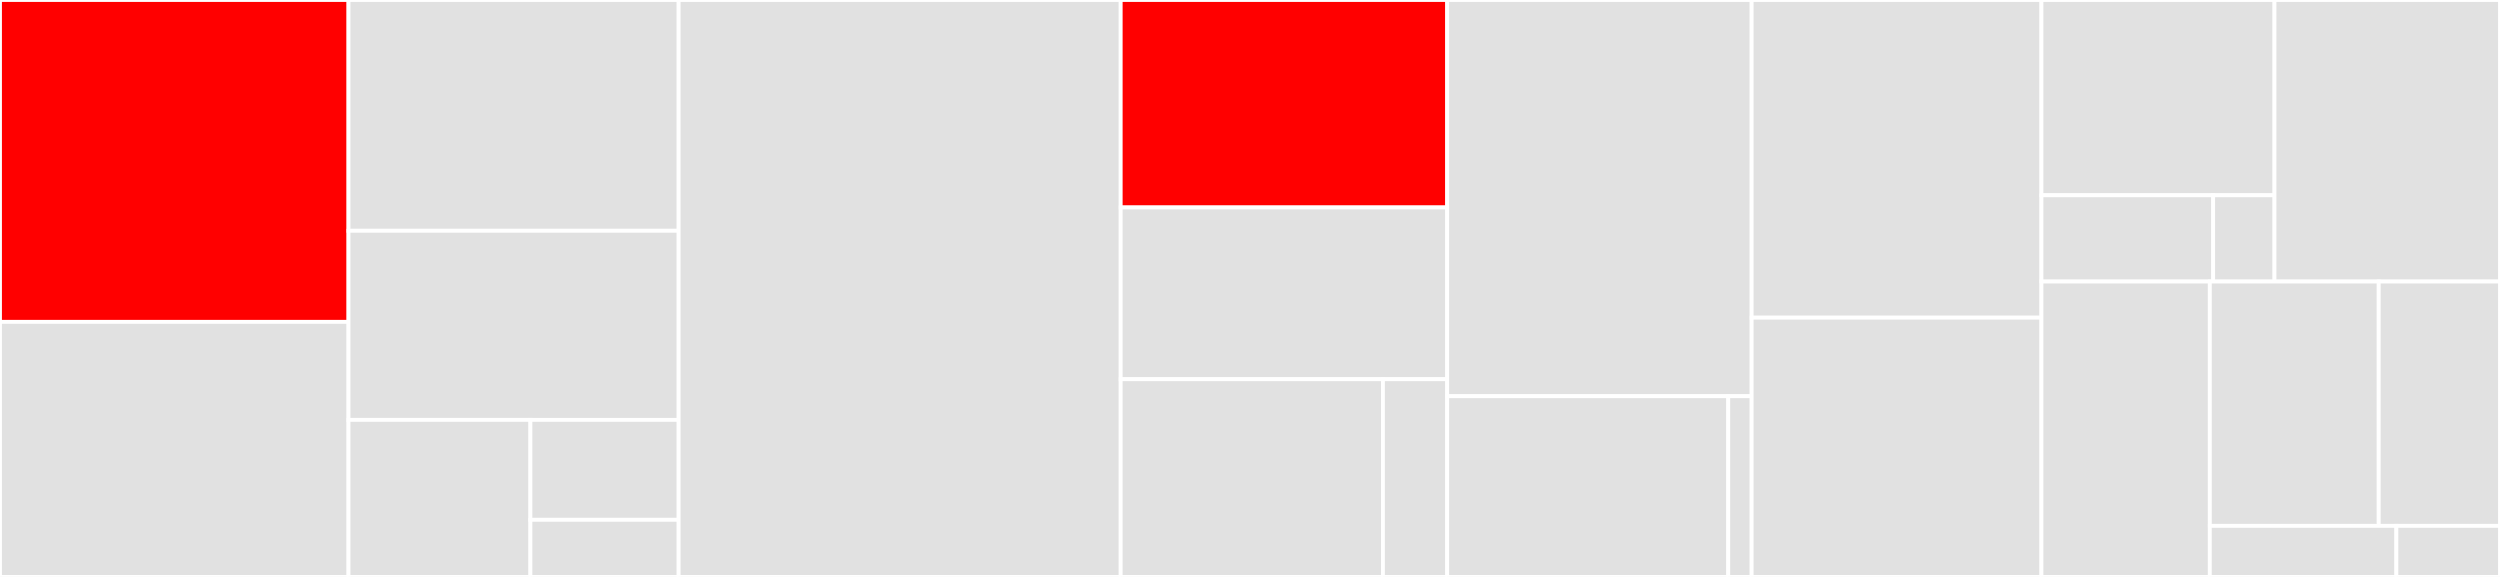 <svg baseProfile="full" width="650" height="150" viewBox="0 0 650 150" version="1.1"
xmlns="http://www.w3.org/2000/svg" xmlns:ev="http://www.w3.org/2001/xml-events"
xmlns:xlink="http://www.w3.org/1999/xlink">

<rect x="0" y="0" width="650" height="150" fill="#333333" stroke="none"/>

<style>rect.s{mask:url(#mask);}</style>
<defs>
  <pattern id="white" width="4" height="4" patternUnits="userSpaceOnUse" patternTransform="rotate(45)">
    <rect width="2" height="2" transform="translate(0,0)" fill="white"></rect>
  </pattern>
  <mask id="mask">
    <rect x="0" y="0" width="100%" height="100%" fill="url(#white)"></rect>
  </mask>
</defs>

<rect x="0" y="0" width="90.609" height="83.684" fill="red" stroke="white" stroke-width="1" class=" tooltipped" data-content="rendering/texformats.jl"><title>rendering/texformats.jl</title></rect>
<rect x="0" y="83.684" width="90.609" height="66.316" fill="#e1e1e1" stroke="white" stroke-width="1" class=" tooltipped" data-content="rendering/common.jl"><title>rendering/common.jl</title></rect>
<rect x="90.609" y="0" width="85.84" height="60" fill="#e1e1e1" stroke="white" stroke-width="1" class=" tooltipped" data-content="rendering/miscformats.jl"><title>rendering/miscformats.jl</title></rect>
<rect x="90.609" y="60" width="85.84" height="49.167" fill="#e1e1e1" stroke="white" stroke-width="1" class=" tooltipped" data-content="rendering/htmlformats.jl"><title>rendering/htmlformats.jl</title></rect>
<rect x="90.609" y="109.167" width="47.3" height="40.833" fill="#e1e1e1" stroke="white" stroke-width="1" class=" tooltipped" data-content="rendering/pandocformats.jl"><title>rendering/pandocformats.jl</title></rect>
<rect x="137.909" y="109.167" width="38.54" height="25.985" fill="#e1e1e1" stroke="white" stroke-width="1" class=" tooltipped" data-content="rendering/exportformat.jl"><title>rendering/exportformat.jl</title></rect>
<rect x="137.909" y="135.152" width="38.54" height="14.848" fill="#e1e1e1" stroke="white" stroke-width="1" class=" tooltipped" data-content="rendering/rendering.jl"><title>rendering/rendering.jl</title></rect>
<rect x="176.449" y="0" width="114.93" height="150.0" fill="#e1e1e1" stroke="white" stroke-width="1" class=" tooltipped" data-content="run.jl"><title>run.jl</title></rect>
<rect x="291.379" y="0" width="84.886" height="53.933" fill="red" stroke="white" stroke-width="1" class=" tooltipped" data-content="reader/markdown.jl"><title>reader/markdown.jl</title></rect>
<rect x="291.379" y="53.933" width="84.886" height="44.663" fill="#e1e1e1" stroke="white" stroke-width="1" class=" tooltipped" data-content="reader/reader.jl"><title>reader/reader.jl</title></rect>
<rect x="291.379" y="98.596" width="68.187" height="51.404" fill="#e1e1e1" stroke="white" stroke-width="1" class=" tooltipped" data-content="reader/script.jl"><title>reader/script.jl</title></rect>
<rect x="359.567" y="98.596" width="16.699" height="51.404" fill="#e1e1e1" stroke="white" stroke-width="1" class=" tooltipped" data-content="reader/notebook.jl"><title>reader/notebook.jl</title></rect>
<rect x="376.266" y="0" width="79.164" height="103.012" fill="#e1e1e1" stroke="white" stroke-width="1" class=" tooltipped" data-content="WeaveMarkdown/html.jl"><title>WeaveMarkdown/html.jl</title></rect>
<rect x="376.266" y="103.012" width="73.074" height="46.988" fill="#e1e1e1" stroke="white" stroke-width="1" class=" tooltipped" data-content="WeaveMarkdown/markdown.jl"><title>WeaveMarkdown/markdown.jl</title></rect>
<rect x="449.34" y="103.012" width="6.09" height="46.988" fill="#e1e1e1" stroke="white" stroke-width="1" class=" tooltipped" data-content="WeaveMarkdown/latex.jl"><title>WeaveMarkdown/latex.jl</title></rect>
<rect x="455.429" y="0" width="75.348" height="82.595" fill="#e1e1e1" stroke="white" stroke-width="1" class=" tooltipped" data-content="Weave.jl"><title>Weave.jl</title></rect>
<rect x="455.429" y="82.595" width="75.348" height="67.405" fill="#e1e1e1" stroke="white" stroke-width="1" class=" tooltipped" data-content="converter.jl"><title>converter.jl</title></rect>
<rect x="530.778" y="0" width="60.588" height="50.768" fill="#e1e1e1" stroke="white" stroke-width="1" class=" tooltipped" data-content="writer/pandoc.jl"><title>writer/pandoc.jl</title></rect>
<rect x="530.778" y="50.768" width="44.644" height="22.432" fill="#e1e1e1" stroke="white" stroke-width="1" class=" tooltipped" data-content="writer/latex.jl"><title>writer/latex.jl</title></rect>
<rect x="575.422" y="50.768" width="15.944" height="22.432" fill="#e1e1e1" stroke="white" stroke-width="1" class=" tooltipped" data-content="writer/writer.jl"><title>writer/writer.jl</title></rect>
<rect x="591.366" y="0" width="58.634" height="73.2" fill="#e1e1e1" stroke="white" stroke-width="1" class=" tooltipped" data-content="display_methods.jl"><title>display_methods.jl</title></rect>
<rect x="530.778" y="73.2" width="43.777" height="76.8" fill="#e1e1e1" stroke="white" stroke-width="1" class=" tooltipped" data-content="plots.jl"><title>plots.jl</title></rect>
<rect x="574.555" y="73.2" width="43.916" height="63.526" fill="#e1e1e1" stroke="white" stroke-width="1" class=" tooltipped" data-content="cache.jl"><title>cache.jl</title></rect>
<rect x="618.471" y="73.2" width="31.529" height="63.526" fill="#e1e1e1" stroke="white" stroke-width="1" class=" tooltipped" data-content="gadfly.jl"><title>gadfly.jl</title></rect>
<rect x="574.555" y="136.726" width="48.501" height="13.274" fill="#e1e1e1" stroke="white" stroke-width="1" class=" tooltipped" data-content="types.jl"><title>types.jl</title></rect>
<rect x="623.055" y="136.726" width="26.945" height="13.274" fill="#e1e1e1" stroke="white" stroke-width="1" class=" tooltipped" data-content="config.jl"><title>config.jl</title></rect>
</svg>
